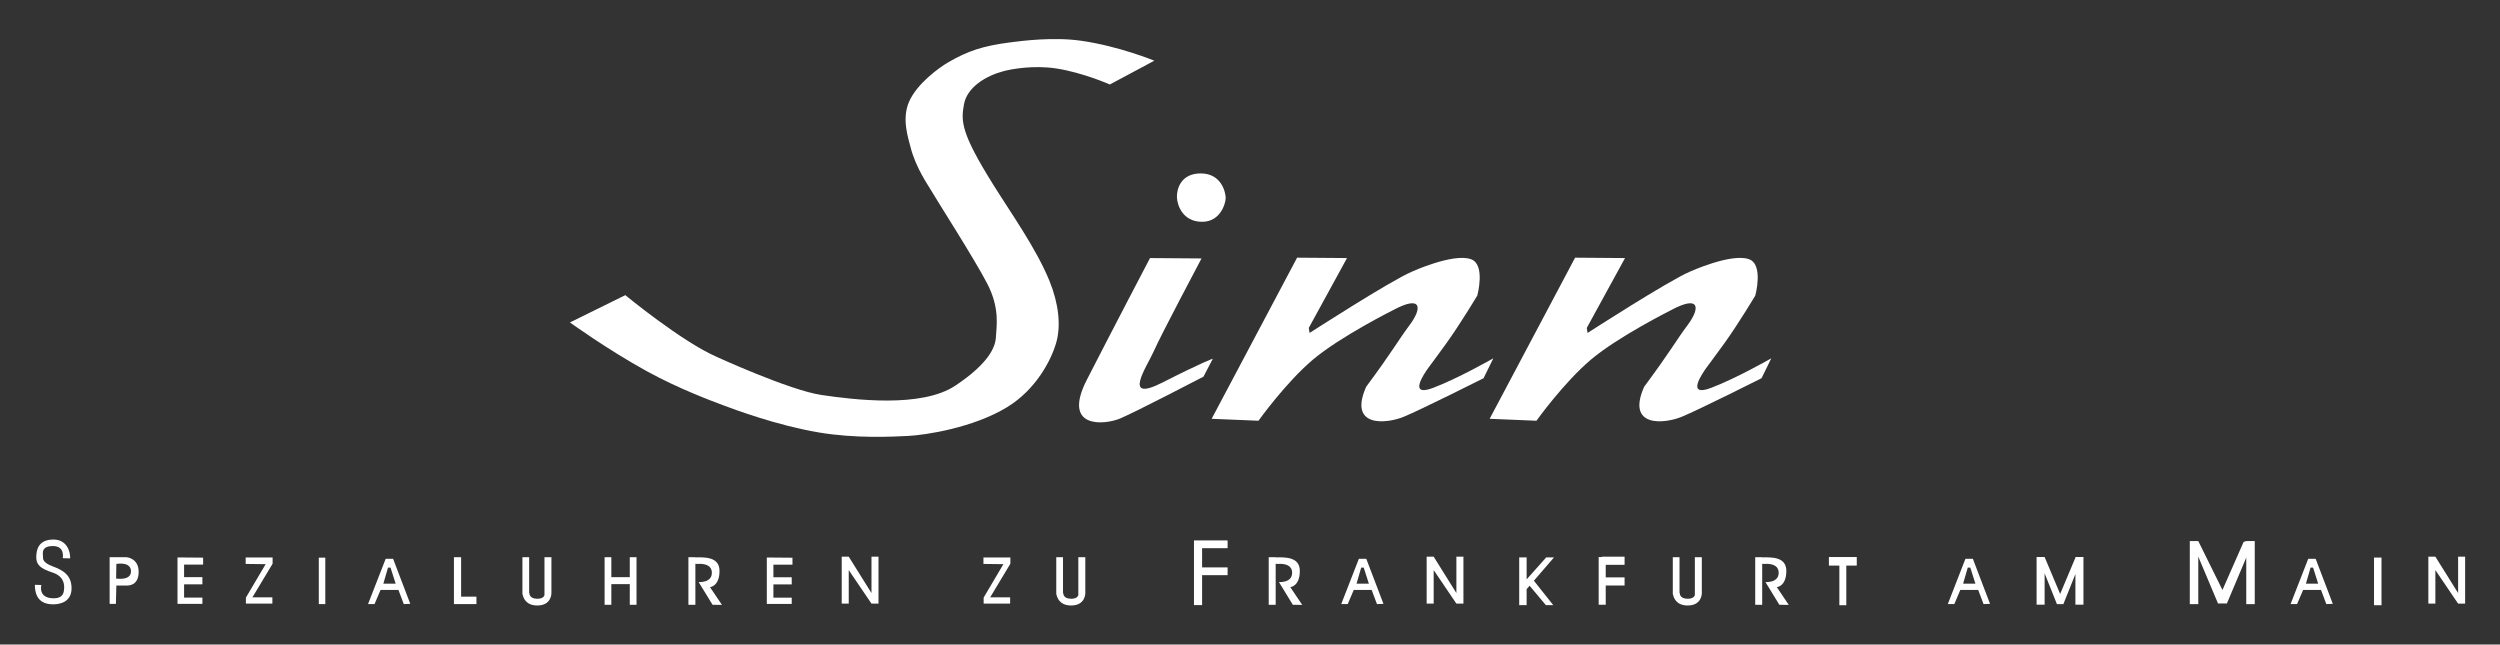 <?xml version="1.0" encoding="utf-8"?>
<!-- Generator: Adobe Illustrator 15.1.0, SVG Export Plug-In  -->
<!DOCTYPE svg PUBLIC "-//W3C//DTD SVG 1.1//EN" "http://www.w3.org/Graphics/SVG/1.1/DTD/svg11.dtd">
<svg version="1.1"
	 xmlns="http://www.w3.org/2000/svg" xmlns:xlink="http://www.w3.org/1999/xlink" xmlns:a="http://ns.adobe.com/AdobeSVGViewerExtensions/3.0/"
	 x="0px" y="0px" width="640px" height="165px" viewBox="-8.927 -9.996 640 165"
	 overflow="visible" enable-background="new -8.927 -9.996 640 165" xml:space="preserve">
<rect x="-8.927" y="-9.996" width="640" height="165" fill="#333333" stroke="none"/>
<defs>
</defs>
<path fill="#FFFFFF" d="M151.157,65.562c0,0,14.211,11.719,23.188,15.708c0,0,18.856,8.656,27.048,9.854
	c8.187,1.197,25.561,3.393,34.251-2.398c8.69-5.795,10.285-9.986,10.386-12.484c0.101-2.496,1.103-7.19-2.199-13.581
	c-3.29-6.39-13.675-22.57-14.482-24.067c-0.435-0.822-3.819-5.501-5.193-10.984c-0.542-2.196-2.274-7.083-0.397-11.485
	c1.979-4.638,7.645-8.769,10.09-10.187c4.991-2.896,8.885-4.194,15.881-5.092c2.974-0.381,10.978-1.437,18.175-0.4
	c9.705,1.399,18.672,5.095,18.672,5.095l-11.387,6.09c0,0-6.92-3.053-13.675-4.096c-5.861-0.901-11.496,0.142-13.587,0.7
	c-4.494,1.197-9.289,4.093-10.083,8.489c-0.8,4.396-0.706,7.389,7.386,20.372c4.764,7.644,11.104,16.496,14.482,24.767
	c2.357,5.779,2.987,11.369,1.803,15.679c-1.324,4.787-5.338,12.242-12.592,16.678c-8.634,5.285-20.904,7.172-25.46,7.389
	c-3.9,0.186-13.385,0.69-22.769-0.897c-10.821-1.831-21.572-5.871-24.572-6.993c-2.508-0.942-11.249-4.162-19.47-8.687
	c-10.08-5.549-19.675-12.481-19.675-12.481L151.157,65.562z"/>
<path fill="#FFFFFF" d="M298.457,34.398c5.395,0,6.39,4.991,6.39,6.289c0,1.299-1.291,6.192-6.188,6.094
	c-4.89-0.101-6.188-4.294-6.289-6.191C292.268,38.693,293.17,34.398,298.457,34.398z"/>
<path fill="#FFFFFF" d="M285.475,56.068l13.184,0.101c0,0-10.486,19.773-12.182,23.667c-1.695,3.895-8.388,13.48,2.2,8.089
	c10.588-5.392,12.881-6.091,12.881-6.091l-2.394,4.595c0,0-17.281,8.989-21.276,10.685c-3.996,1.698-15.075,2.798-8.583-9.885
	C275.794,74.545,285.475,56.068,285.475,56.068z"/>
<path fill="#FFFFFF" d="M323.129,55.97l12.78,0.098l-9.787,17.876l0.202,1.298c0,0,20.57-13.281,26.165-15.679
	c0,0,10.626-4.846,15.176-3.195c3.756,1.364,1.601,9.286,1.601,9.286s-4.298,7.19-7.89,12.185c-3.592,4.995-3.693,4.998-4.694,6.394
	c-1.003,1.396-5.193,7.49,1.196,5.092c6.396-2.398,15.484-7.591,15.484-7.591l-2.495,5.095c0,0-16.084,8.089-20.477,9.888
	c-4.392,1.796-14.223,2.823-9.585-7.692c6.888-9.286,7.991-11.586,11.18-15.877c3.201-4.295,3.102-7.692-4.19-3.797
	c0,0-13.58,6.793-20.576,12.686c-6.988,5.89-13.978,15.676-13.978,15.676l-11.986-0.498L323.129,55.97z"/>
<path fill="#FFFFFF" d="M394.298,55.97l12.78,0.098l-9.787,17.876l0.195,1.298c0,0,20.576-13.281,26.166-15.679
	c0.013,0,10.631-4.846,15.188-3.195c3.749,1.364,1.594,9.286,1.594,9.286s-4.291,7.19-7.891,12.185
	c-3.598,4.995-3.698,4.998-4.694,6.394s-5.193,7.49,1.197,5.092c6.39-2.398,15.478-7.591,15.478-7.591l-2.495,5.095
	c0,0-16.076,8.089-20.469,9.888c-4.399,1.796-14.225,2.823-9.592-7.692c6.895-9.286,7.99-11.586,11.191-15.877
	c3.189-4.295,3.095-7.692-4.197-3.797c0,0-13.586,6.793-20.576,12.686c-6.988,5.89-13.983,15.676-13.983,15.676l-11.979-0.498
	L394.298,55.97z"/>
<path fill="#FFFFFF" d="M23.418,132.647h-4.279v11.945h1.604l0.116-4.695c0,0,2.379,0,2.735,0s2.971,0.06,2.971-3.507
	S23.418,132.647,23.418,132.647z M20.8,138.114l0.06-3.744c0,0,3.687-0.715,3.747,1.843C24.666,138.766,20.8,138.114,20.8,138.114z"
	/>
<path fill="#FFFFFF" d="M4.635,135.022c-2.732-1.008-2.555-1.96-2.555-2.615c0-0.652-0.596-2.615,2.555-2.615
	s2.495,3.091,2.495,3.091s0.476,0.06,1.904,0.06c0.06-1.903-0.952-4.815-4.279-4.815c-3.803,0-4.398,2.556-4.398,4.519
	c0,1.959,1.071,2.911,4.159,3.923c3.091,1.008,3.031,3.328,2.971,4.159c-0.057,0.832-0.176,2.436-2.672,2.436
	c-4.103,0-3.151-3.387-3.151-3.387s-0.416-0.06-1.664-0.06c0,4.279,2.615,4.995,4.695,4.995c2.08,0,4.695-0.832,4.695-4.103
	C9.39,137.342,7.37,136.034,4.635,135.022z"/>
<polygon fill="#FFFFFF" points="36.514,144.592 42.885,144.592 42.885,142.988 38.2,142.988 38.2,139.598 42.885,139.598 
	42.885,137.757 38.2,137.757 38.2,134.547 43.071,134.547 43.071,132.763 36.514,132.707 "/>
<polygon fill="#FFFFFF" points="53.964,134.37 59.078,134.43 54.024,142.988 54.024,144.532 60.801,144.532 60.801,142.928 
	55.688,142.928 60.858,134.311 60.858,132.707 53.964,132.707 "/>
<polygon fill="#FFFFFF" points="242.835,134.37 247.94,134.43 242.886,142.988 242.886,144.532 249.667,144.532 249.667,142.928 
	244.555,142.928 249.73,134.311 249.73,132.707 242.835,132.707 "/>
<rect x="72.687" y="132.763" fill="#FFFFFF" width="1.664" height="11.889"/>
<path fill="#FFFFFF" d="M89.804,133.062l-4.515,11.589h1.664l1.544-3.626h4.575l1.368,3.626l1.664-0.06l-4.396-11.53H89.804z
	 M89.211,139.421l1.188-4.103h0.653l1.307,4.103H89.211z"/>
<path fill="#FFFFFF" d="M338.94,133.062l-4.512,11.589h1.664l1.543-3.626h4.582l1.361,3.626l1.663-0.06l-4.398-11.53H338.94z
	 M338.349,139.421l1.191-4.103h0.648l1.312,4.103H338.349z"/>
<path fill="#FFFFFF" d="M494.222,133.062l-4.512,11.589h1.664l1.544-3.626h4.574l1.368,3.626l1.663-0.06l-4.398-11.53H494.222z
	 M493.63,139.421l1.185-4.103h0.655l1.312,4.103H493.63z"/>
<path fill="#FFFFFF" d="M581.978,133.062l-4.519,11.589h1.664l1.551-3.626h4.574l1.362,3.626l1.663-0.06l-4.393-11.53H581.978z
	 M581.385,139.421l1.191-4.103h0.648l1.306,4.103H581.385z"/>
<polygon fill="#FFFFFF" points="109.119,132.647 107.279,132.647 107.279,142.749 107.279,144.652 109.119,144.652 113.042,144.652 
	113.042,142.749 109.119,142.749 "/>
<path fill="#FFFFFF" d="M130.458,132.647v9.21v0.476h0.01c-0.126,0.416-0.539,0.952-1.853,0.952c-2.139,0-2.02-1.487-2.02-1.487
	h-0.06v-9.15h-1.723v9.51h0.05c0.148,0.822,0.803,2.851,3.752,2.851c3.684,0,3.624-3.15,3.624-3.15v-9.21h-0.057H130.458z"/>
<path fill="#FFFFFF" d="M267.123,132.647v9.21v0.476h0.013c-0.126,0.416-0.542,0.952-1.853,0.952c-2.143,0-2.016-1.487-2.016-1.487
	h-0.063v-9.15h-1.727v9.51h0.05c0.151,0.822,0.807,2.851,3.756,2.851c3.687,0,3.63-3.15,3.63-3.15v-9.21h-0.063H267.123z"/>
<path fill="#FFFFFF" d="M424.957,132.647v9.21v0.476h0.006c-0.126,0.416-0.535,0.952-1.853,0.952c-2.137,0-2.017-1.487-2.017-1.487
	h-0.062v-9.15h-1.722v9.51h0.051c0.145,0.822,0.807,2.851,3.75,2.851c3.692,0,3.63-3.15,3.63-3.15v-9.21h-0.063H424.957z"/>
<polygon fill="#FFFFFF" points="152.297,137.757 147.574,137.757 147.574,132.647 145.851,132.647 145.851,144.829 147.574,144.829 
	147.574,139.541 152.297,139.541 152.297,144.829 154.021,144.829 154.021,132.647 152.297,132.647 "/>
<path fill="#FFFFFF" d="M448.375,136.154c0-3.614-3.75-3.51-6.183-3.46v-0.047h-1.783v12.182h1.783v-10.49l0.655,0.031
	c0,0,3.567-0.416,3.567,2.256c0,2.675-3.39,2.379-3.39,2.379l3.565,5.823l2.408,0.032l-3.062-4.547
	C445.937,140.313,448.375,140.134,448.375,136.154z"/>
<path fill="#FFFFFF" d="M323.828,136.154c0-3.614-3.756-3.51-6.183-3.46v-0.047h-1.782v12.182h1.782v-10.49l0.649,0.031
	c0,0,3.567-0.416,3.567,2.256c0,2.675-3.384,2.379-3.384,2.379l3.56,5.823l2.408,0.032l-3.057-4.547
	C321.39,140.313,323.828,140.134,323.828,136.154z"/>
<polygon fill="#FFFFFF" points="187.377,144.611 193.755,144.611 193.755,143.007 189.066,143.007 189.066,139.617 193.755,139.617 
	193.755,137.777 189.066,137.777 189.066,134.566 193.944,134.566 193.944,132.782 187.377,132.726 "/>
<polygon fill="#FFFFFF" points="214.173,141.826 208.351,132.514 206.554,132.514 206.554,144.532 208.351,144.532 208.351,135.949 
	214.173,144.532 215.97,144.532 215.97,132.514 214.173,132.514 "/>
<polygon fill="#FFFFFF" points="363.909,141.826 358.093,132.514 356.297,132.514 356.297,144.532 358.093,144.532 358.093,135.949 
	363.909,144.532 365.711,144.532 365.711,132.514 363.909,132.514 "/>
<polygon fill="#FFFFFF" points="620.35,132.514 620.35,141.826 614.527,132.514 612.731,132.514 612.731,144.532 614.527,144.532 
	614.527,135.949 620.35,144.532 622.146,144.532 622.146,132.514 "/>
<polygon fill="#FFFFFF" points="297.77,128.352 296.73,128.352 296.73,144.91 298.81,144.91 298.81,137.247 305.338,137.247 
	305.338,135.259 298.81,135.259 298.81,130.34 305.338,130.34 305.338,128.352 298.81,128.352 "/>
<polygon fill="#FFFFFF" points="386.898,132.704 381.889,138.325 381.889,132.704 379.992,132.704 379.992,144.91 381.889,144.91 
	381.889,140.83 382.645,139.951 386.811,144.91 388.701,144.91 383.748,138.671 388.891,132.704 "/>
<polygon fill="#FFFFFF" points="401.192,132.609 400.335,132.609 400.335,144.816 402.138,144.816 402.138,139.894 406.964,139.894 
	406.964,137.814 402.138,137.814 402.138,134.597 406.964,134.597 406.964,132.514 401.192,132.514 "/>
<polygon fill="#FFFFFF" points="459.271,134.795 461.949,134.795 461.949,144.942 463.727,144.942 463.727,134.795 466.405,134.795 
	466.405,132.603 459.271,132.603 "/>
<polygon fill="#FFFFFF" points="522.379,132.763 518.472,142.062 514.495,132.603 512.441,132.603 512.441,144.803 514.495,144.803 
	514.495,136.781 517.653,144.668 518.472,144.668 519.291,144.668 522.379,136.954 522.379,144.803 524.435,144.803 
	524.435,132.603 522.379,132.603 "/>
<polygon fill="#FFFFFF" points="565.435,128.739 560.021,141.038 553.833,128.519 551.659,128.519 551.659,144.665 553.833,144.665 
	553.833,132.508 558.881,144.485 560.021,144.485 561.162,144.485 566.115,132.738 566.115,144.665 568.289,144.665 
	568.289,128.519 566.115,128.519 "/>
<rect x="598.823" y="132.738" fill="#FFFFFF" width="1.915" height="12.204"/>
<path fill="#FFFFFF" d="M175.269,136.154c0-3.614-3.75-3.51-6.18-3.46v-0.047h-1.783v12.182h1.783v-10.49l0.653,0.031
	c0,0,3.567-0.416,3.567,2.256c0,2.675-3.388,2.379-3.388,2.379l3.567,5.823l2.407,0.032l-3.063-4.547
	C172.832,140.313,175.269,140.134,175.269,136.154z"/>
</svg>
